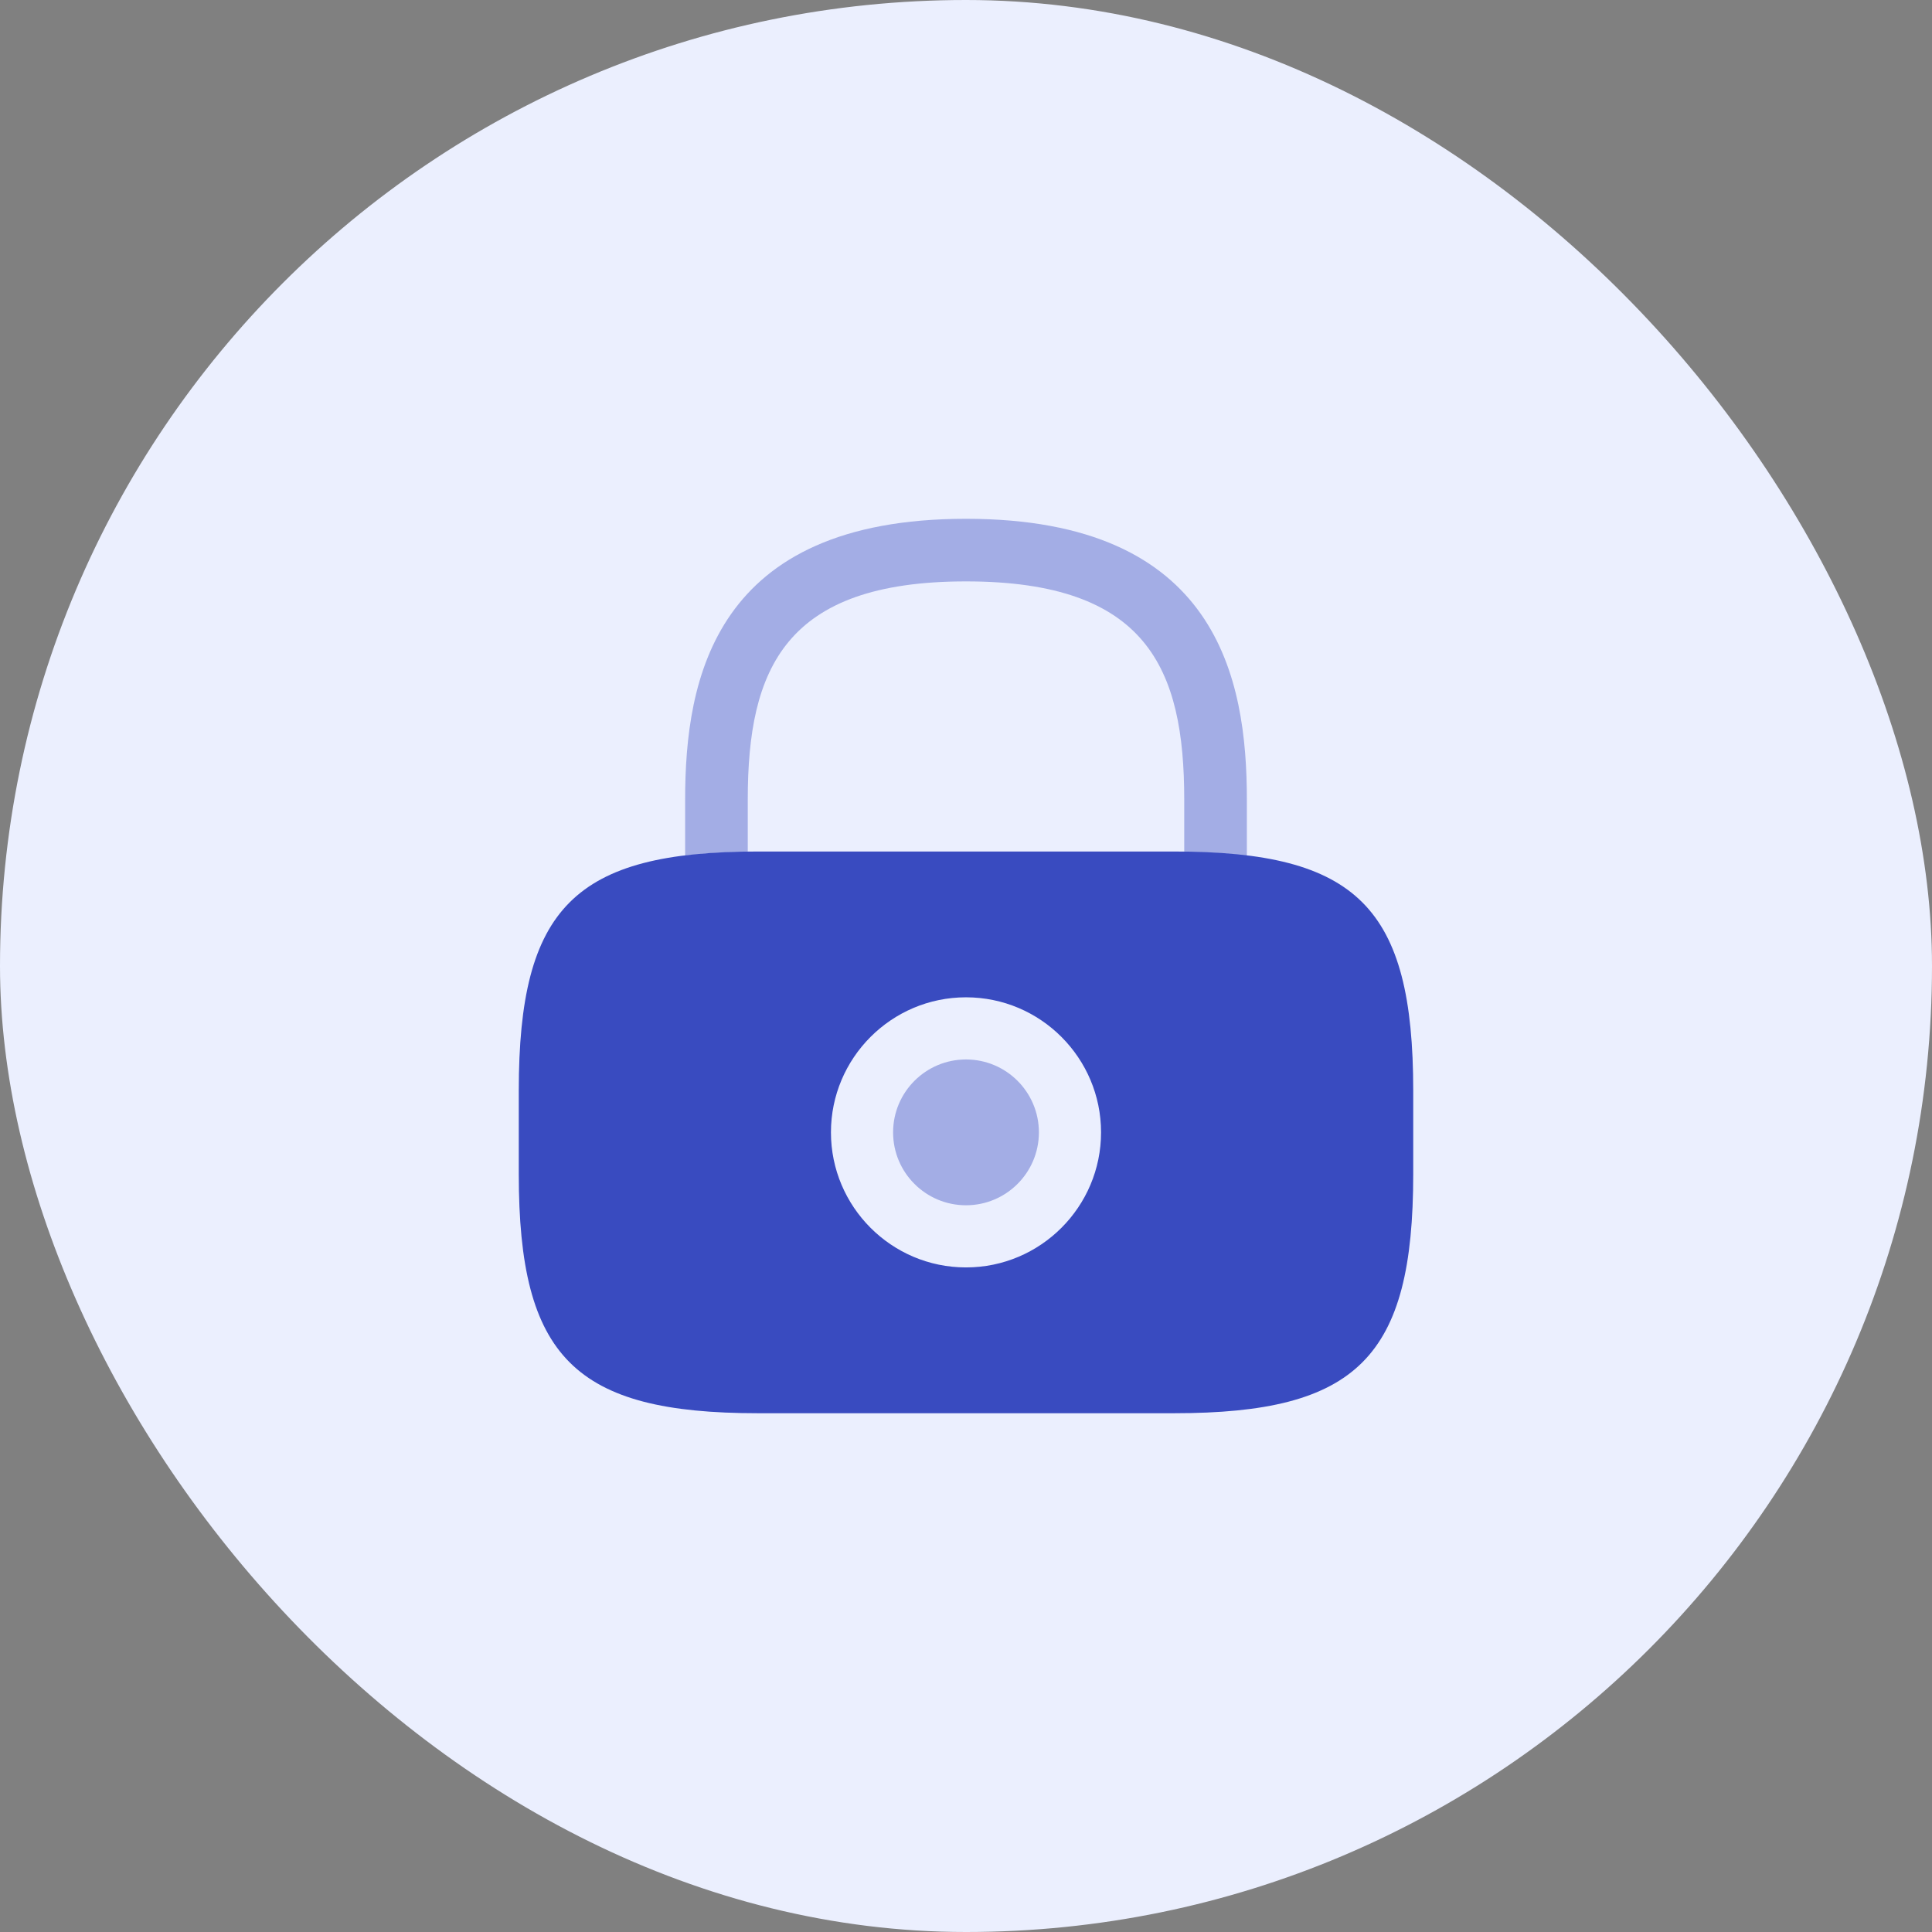 <svg xmlns="http://www.w3.org/2000/svg" width="72" height="72" viewBox="0 0 72 72" fill="none"><rect x="0" y="0" width="72" height="72" fill="#808080" stroke="none"/><rect width="72" height="72" rx="36" fill="#EBEFFE"></rect><path opacity="0.4" d="M36 44.917C37.5 44.917 38.717 43.7 38.717 42.2C38.717 40.7 37.5 39.483 36 39.483C34.5 39.483 33.283 40.7 33.283 42.2C33.283 43.7 34.5 44.917 36 44.917Z" fill="#394BC0"></path><path d="M43.75 31.733H28.25C21.417 31.733 19.333 33.817 19.333 40.65V43.75C19.333 50.583 21.417 52.667 28.25 52.667H43.75C50.583 52.667 52.667 50.583 52.667 43.75V40.65C52.667 33.817 50.583 31.733 43.75 31.733ZM36 47.233C33.217 47.233 30.967 44.967 30.967 42.2C30.967 39.433 33.217 37.167 36 37.167C38.783 37.167 41.033 39.433 41.033 42.2C41.033 44.967 38.783 47.233 36 47.233Z" fill="#394BC0"></path><path opacity="0.4" d="M27.867 31.75V29.8C27.867 24.917 29.25 21.667 36 21.667C42.75 21.667 44.133 24.917 44.133 29.8V31.75C44.983 31.767 45.75 31.8 46.467 31.9V29.8C46.467 25.3 45.383 19.334 36 19.334C26.617 19.334 25.533 25.3 25.533 29.8V31.884C26.233 31.8 27.017 31.75 27.867 31.75Z" fill="#394BC0"></path></svg>